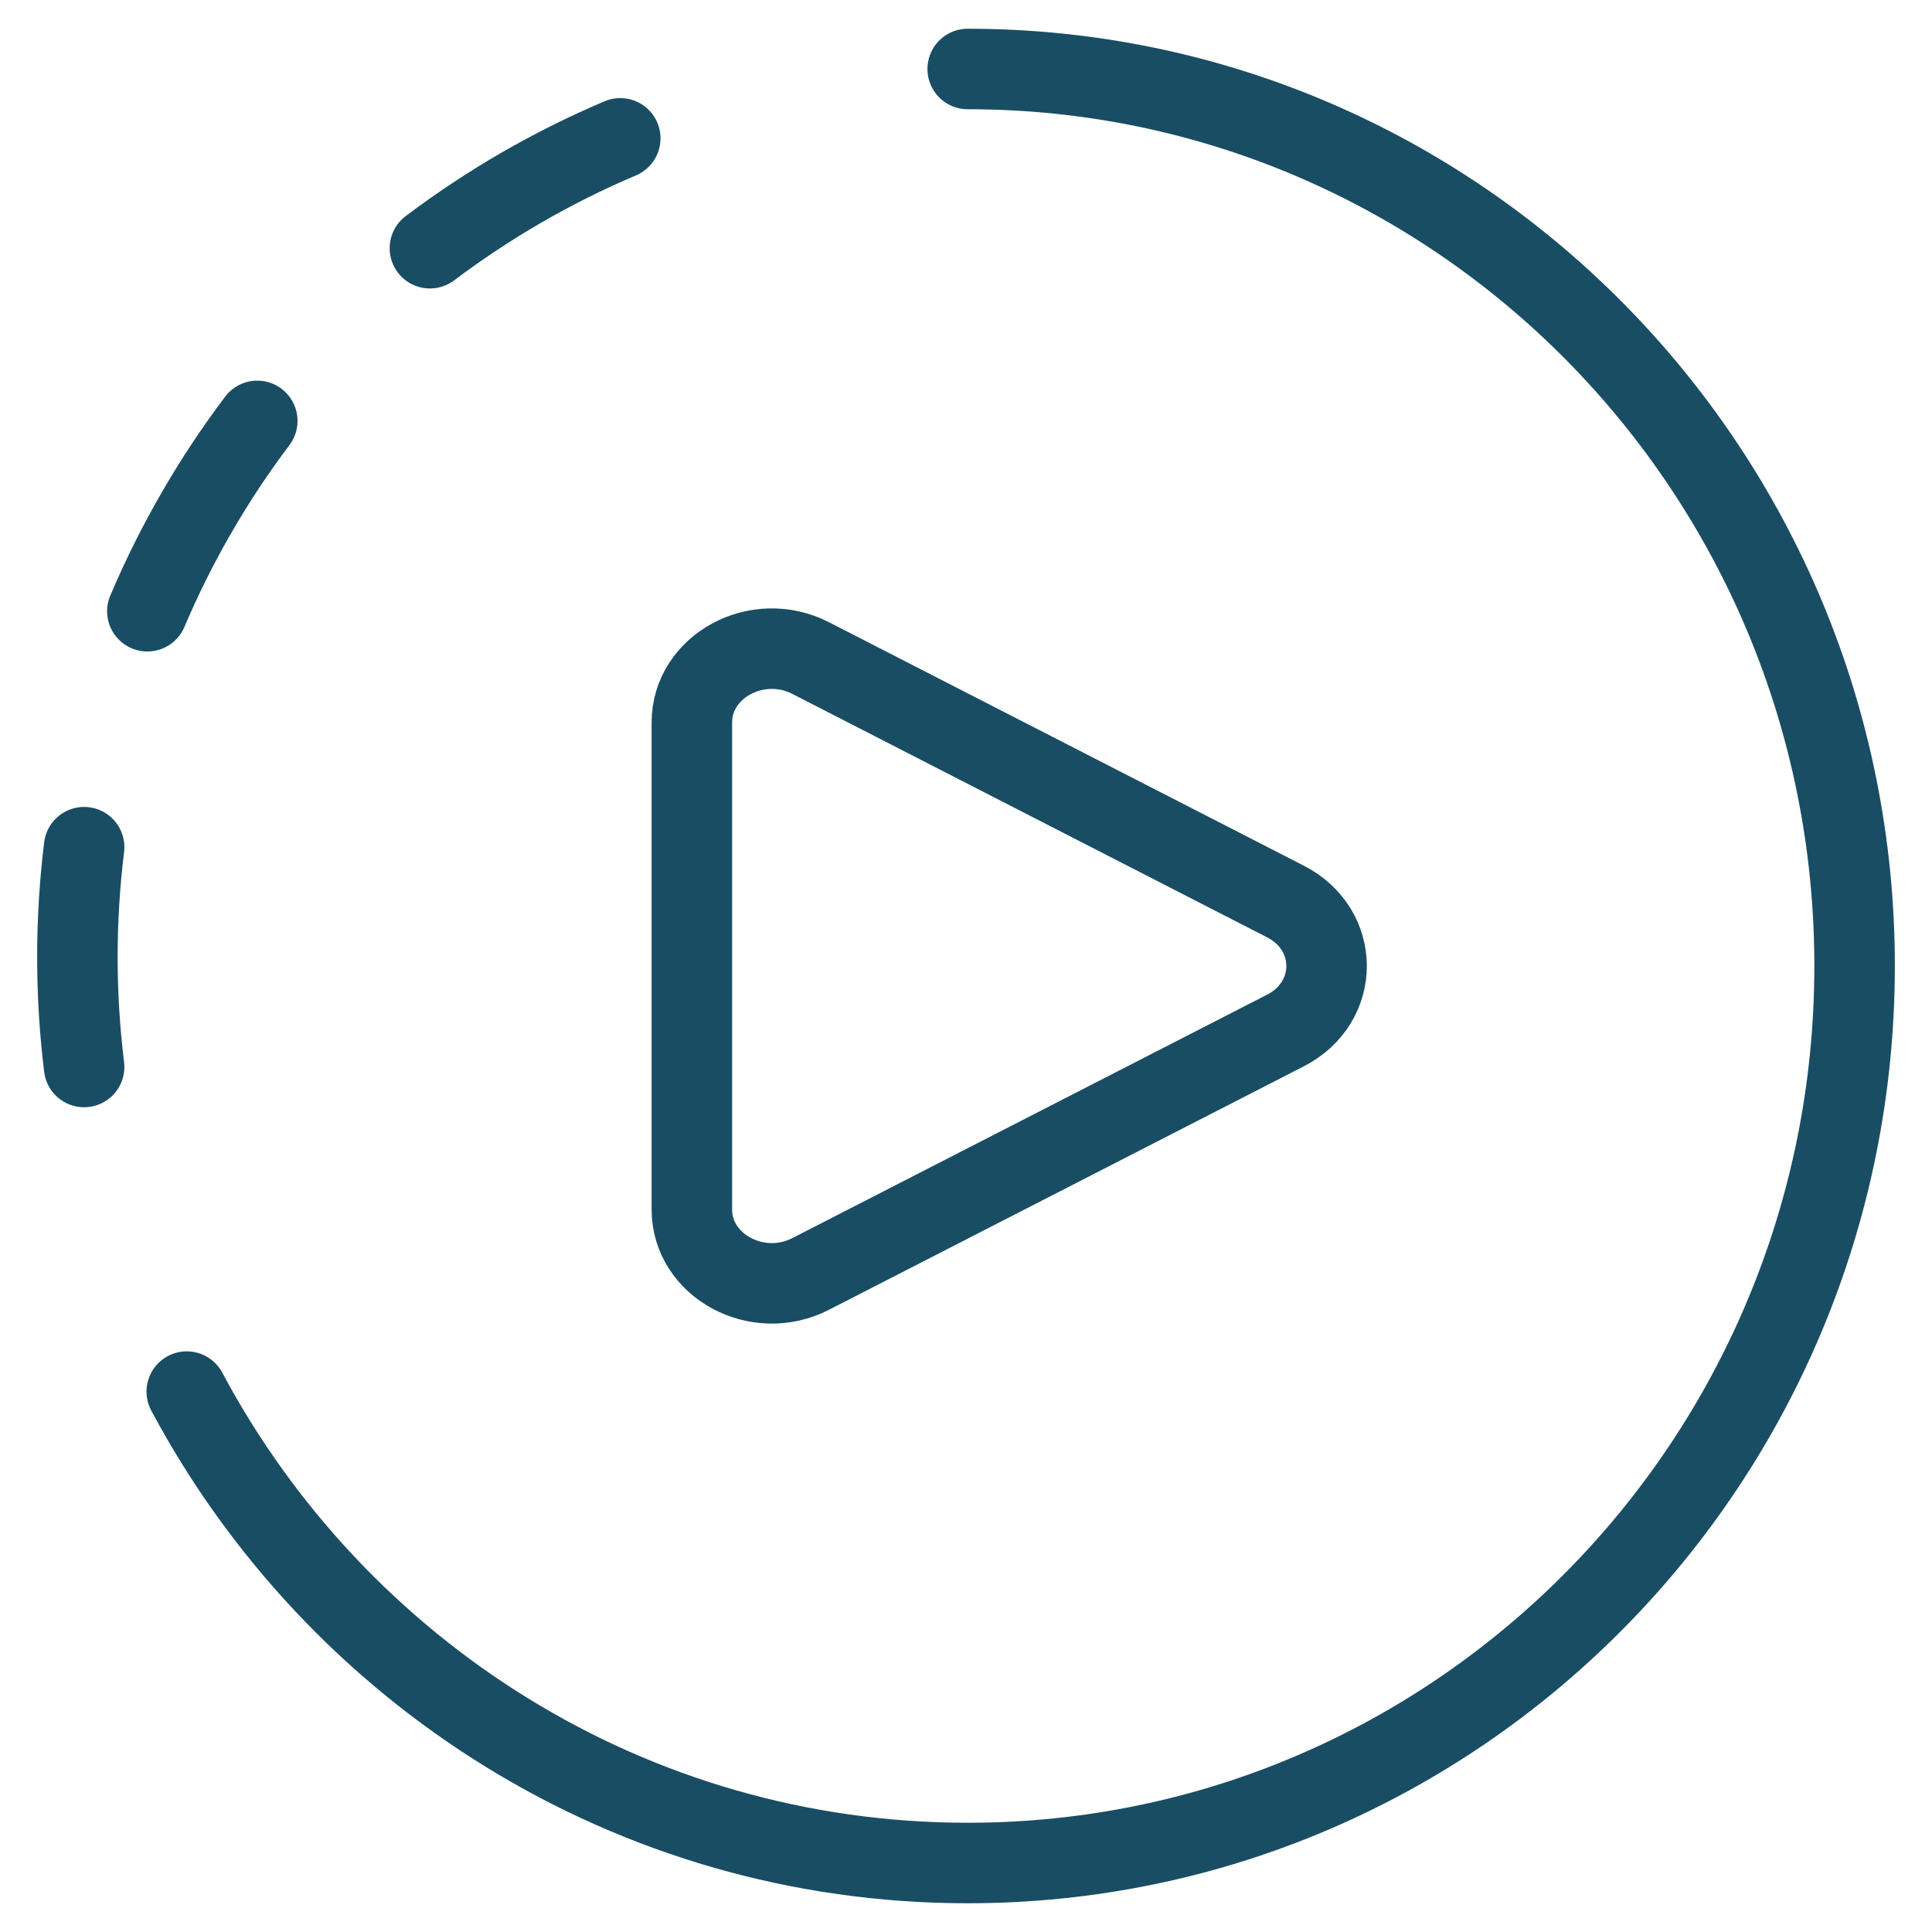 <svg width="48" height="48" viewBox="0 0 48 48" fill="none" xmlns="http://www.w3.org/2000/svg">
<g clip-path="url(#clip0_429_9253)">
<path d="M17.189 30.049V17.951C17.189 16.553 18.816 15.67 20.14 16.349L31.937 22.398C33.299 23.096 33.299 24.904 31.937 25.602L20.14 31.651C18.816 32.33 17.189 31.447 17.189 30.049Z" stroke="#194D64" stroke-width="2" stroke-linecap="round" stroke-linejoin="round"/>
<path d="M2.09 21.048C1.98 21.942 1.923 22.854 1.923 23.778C1.923 24.703 1.98 25.614 2.09 26.509" stroke="#194D64" stroke-width="2" stroke-linecap="round" stroke-linejoin="round"/>
<path d="M10.681 6.167C11.401 5.625 12.162 5.12 12.962 4.657C13.763 4.195 14.58 3.789 15.41 3.437" stroke="#194D64" stroke-width="2" stroke-linecap="round" stroke-linejoin="round"/>
<path d="M3.661 15.186C4.013 14.356 4.419 13.539 4.882 12.738C5.344 11.937 5.849 11.177 6.392 10.457" stroke="#194D64" stroke-width="2" stroke-linecap="round" stroke-linejoin="round"/>
<path d="M24.042 1.714C36.212 1.714 46.077 11.692 46.077 24C46.077 36.308 36.212 46.286 24.042 46.286C15.656 46.286 8.364 41.548 4.64 34.574" stroke="#194D64" stroke-width="2" stroke-linecap="round" stroke-linejoin="round"/>
</g>
<defs>
<clipPath id="clip0_429_9253">
<rect width="48" height="48" fill="white"/>
</clipPath>
</defs>
</svg>
